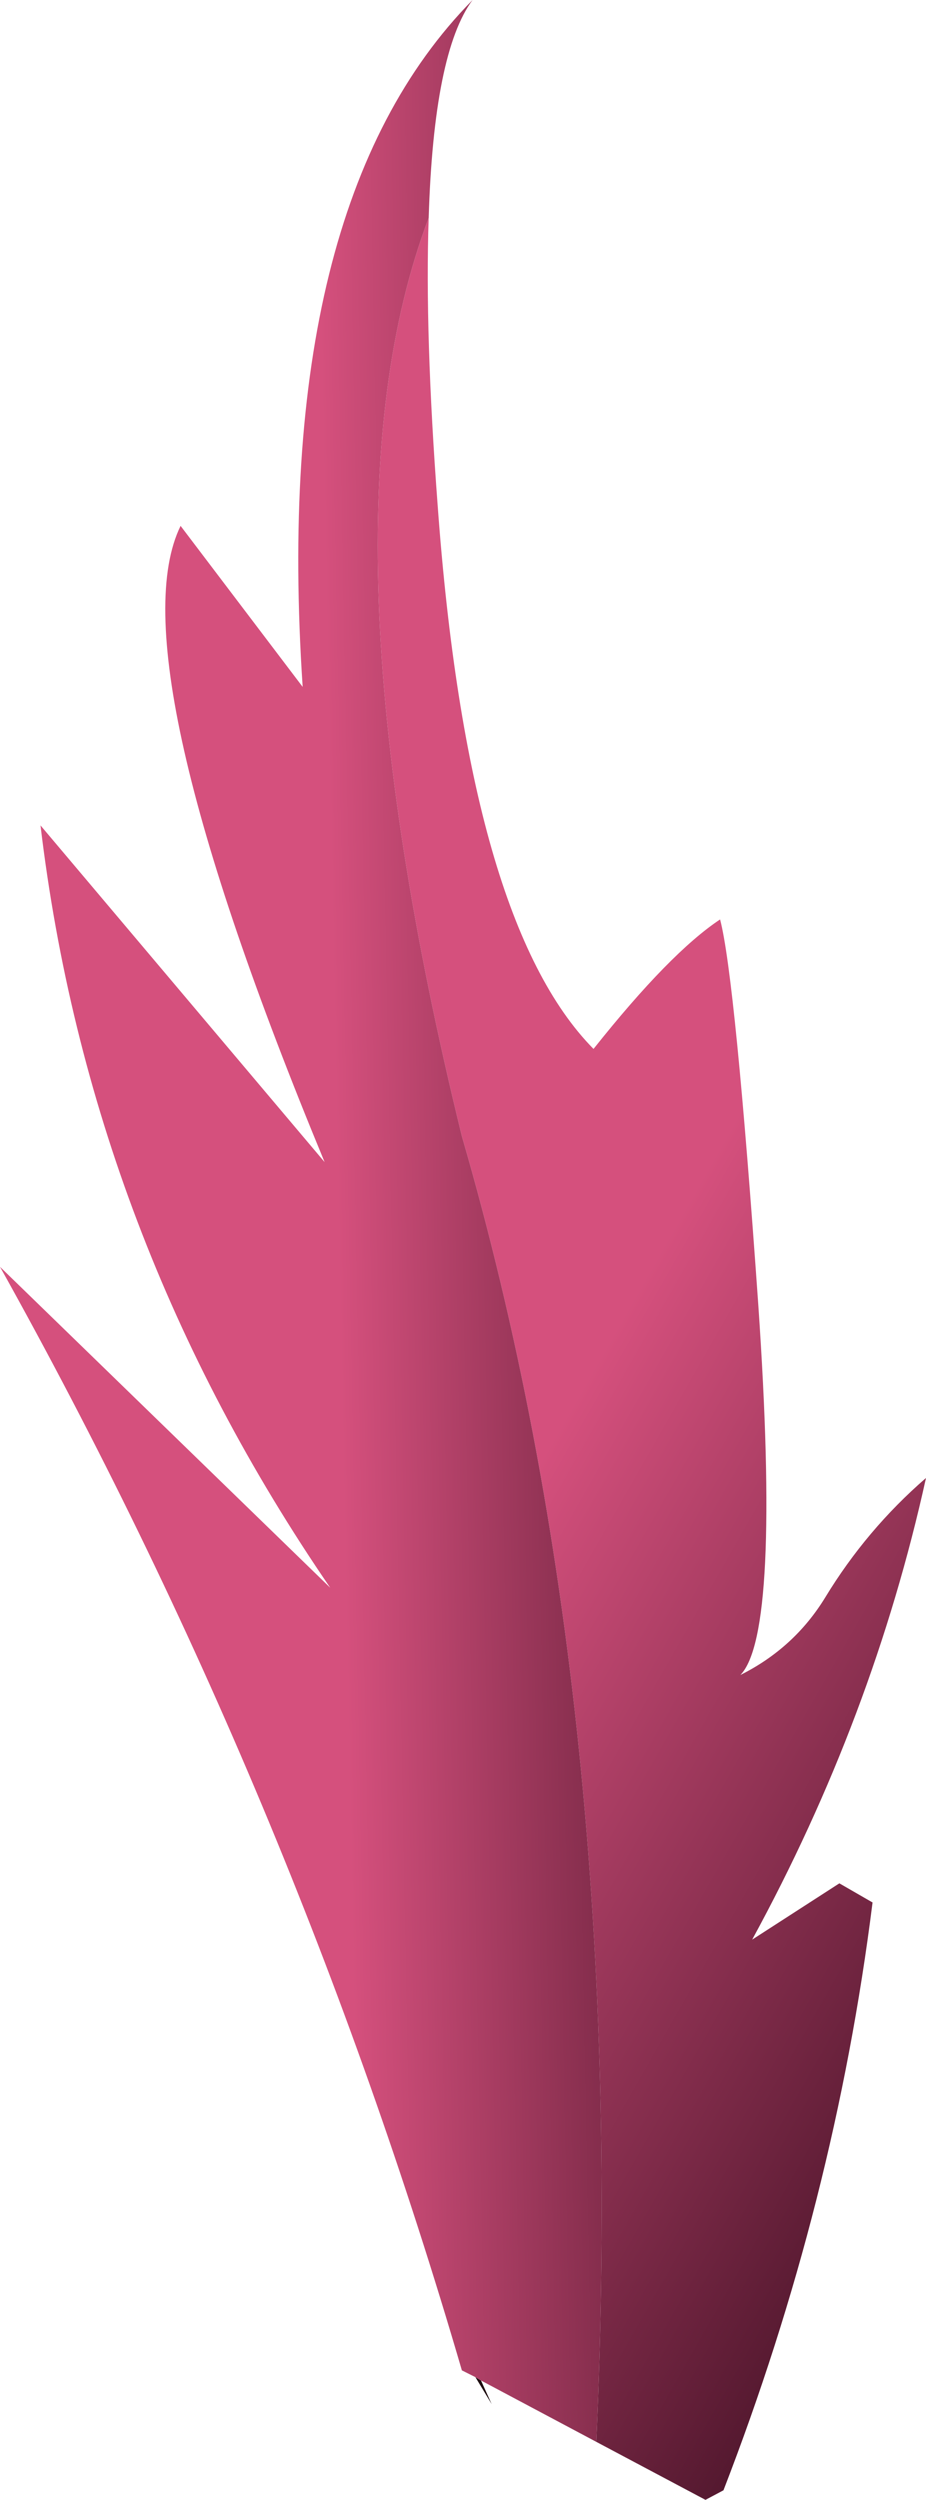 <?xml version="1.0" encoding="UTF-8" standalone="no"?>
<svg xmlns:xlink="http://www.w3.org/1999/xlink" height="222.0px" width="82.3px" xmlns="http://www.w3.org/2000/svg">
  <g transform="matrix(1.0, 0.0, 0.0, 1.0, 53.75, 214.35)">
    <path d="M-11.0 -2.95 L-10.05 -0.85 -11.5 -3.25 -11.0 -2.95" fill="#1e0d10" fill-rule="evenodd" stroke="none"/>
    <path d="M-15.65 -195.0 Q-16.0 -184.7 -14.85 -169.45 -12.15 -132.5 -1.0 -121.2 5.8 -129.75 10.25 -132.7 11.6 -127.55 13.65 -98.4 15.65 -69.25 12.05 -65.6 16.85 -68.0 19.6 -72.5 23.25 -78.5 28.55 -83.1 23.85 -61.8 13.1 -42.1 L20.85 -47.1 23.8 -45.4 Q20.45 -18.75 10.55 6.8 L8.95 7.65 -0.75 2.5 Q2.15 -62.35 -12.7 -113.45 -26.0 -167.65 -15.65 -195.0" fill="url(#gradient0)" fill-rule="evenodd" stroke="none"/>
    <path d="M-0.75 2.5 L-11.0 -2.95 -11.5 -3.25 -12.7 -3.85 Q-27.7 -55.2 -53.75 -101.85 L-24.4 -73.35 Q-45.8 -104.55 -50.15 -141.05 L-24.9 -111.15 Q-43.45 -155.9 -37.7 -167.65 L-26.85 -153.35 Q-29.7 -196.15 -11.75 -214.35 -15.2 -209.7 -15.65 -195.0 -26.0 -167.65 -12.7 -113.45 2.15 -62.35 -0.75 2.5" fill="url(#gradient1)" fill-rule="evenodd" stroke="none"/>
  </g>
  <defs>
    <linearGradient gradientTransform="matrix(-0.037, -0.021, 0.053, -0.093, 20.35, -60.0)" gradientUnits="userSpaceOnUse" id="gradient0" spreadMethod="pad" x1="-819.2" x2="819.2">
      <stop offset="0.0" stop-color="#3e0f22"/>
      <stop offset="1.0" stop-color="#d5507d"/>
    </linearGradient>
    <linearGradient gradientTransform="matrix(-0.025, 5.0E-4, -0.002, -0.102, -3.9, -140.45)" gradientUnits="userSpaceOnUse" id="gradient1" spreadMethod="pad" x1="-819.2" x2="819.2">
      <stop offset="0.0" stop-color="#3e0f22"/>
      <stop offset="1.0" stop-color="#d5507d"/>
    </linearGradient>
  </defs>
</svg>
